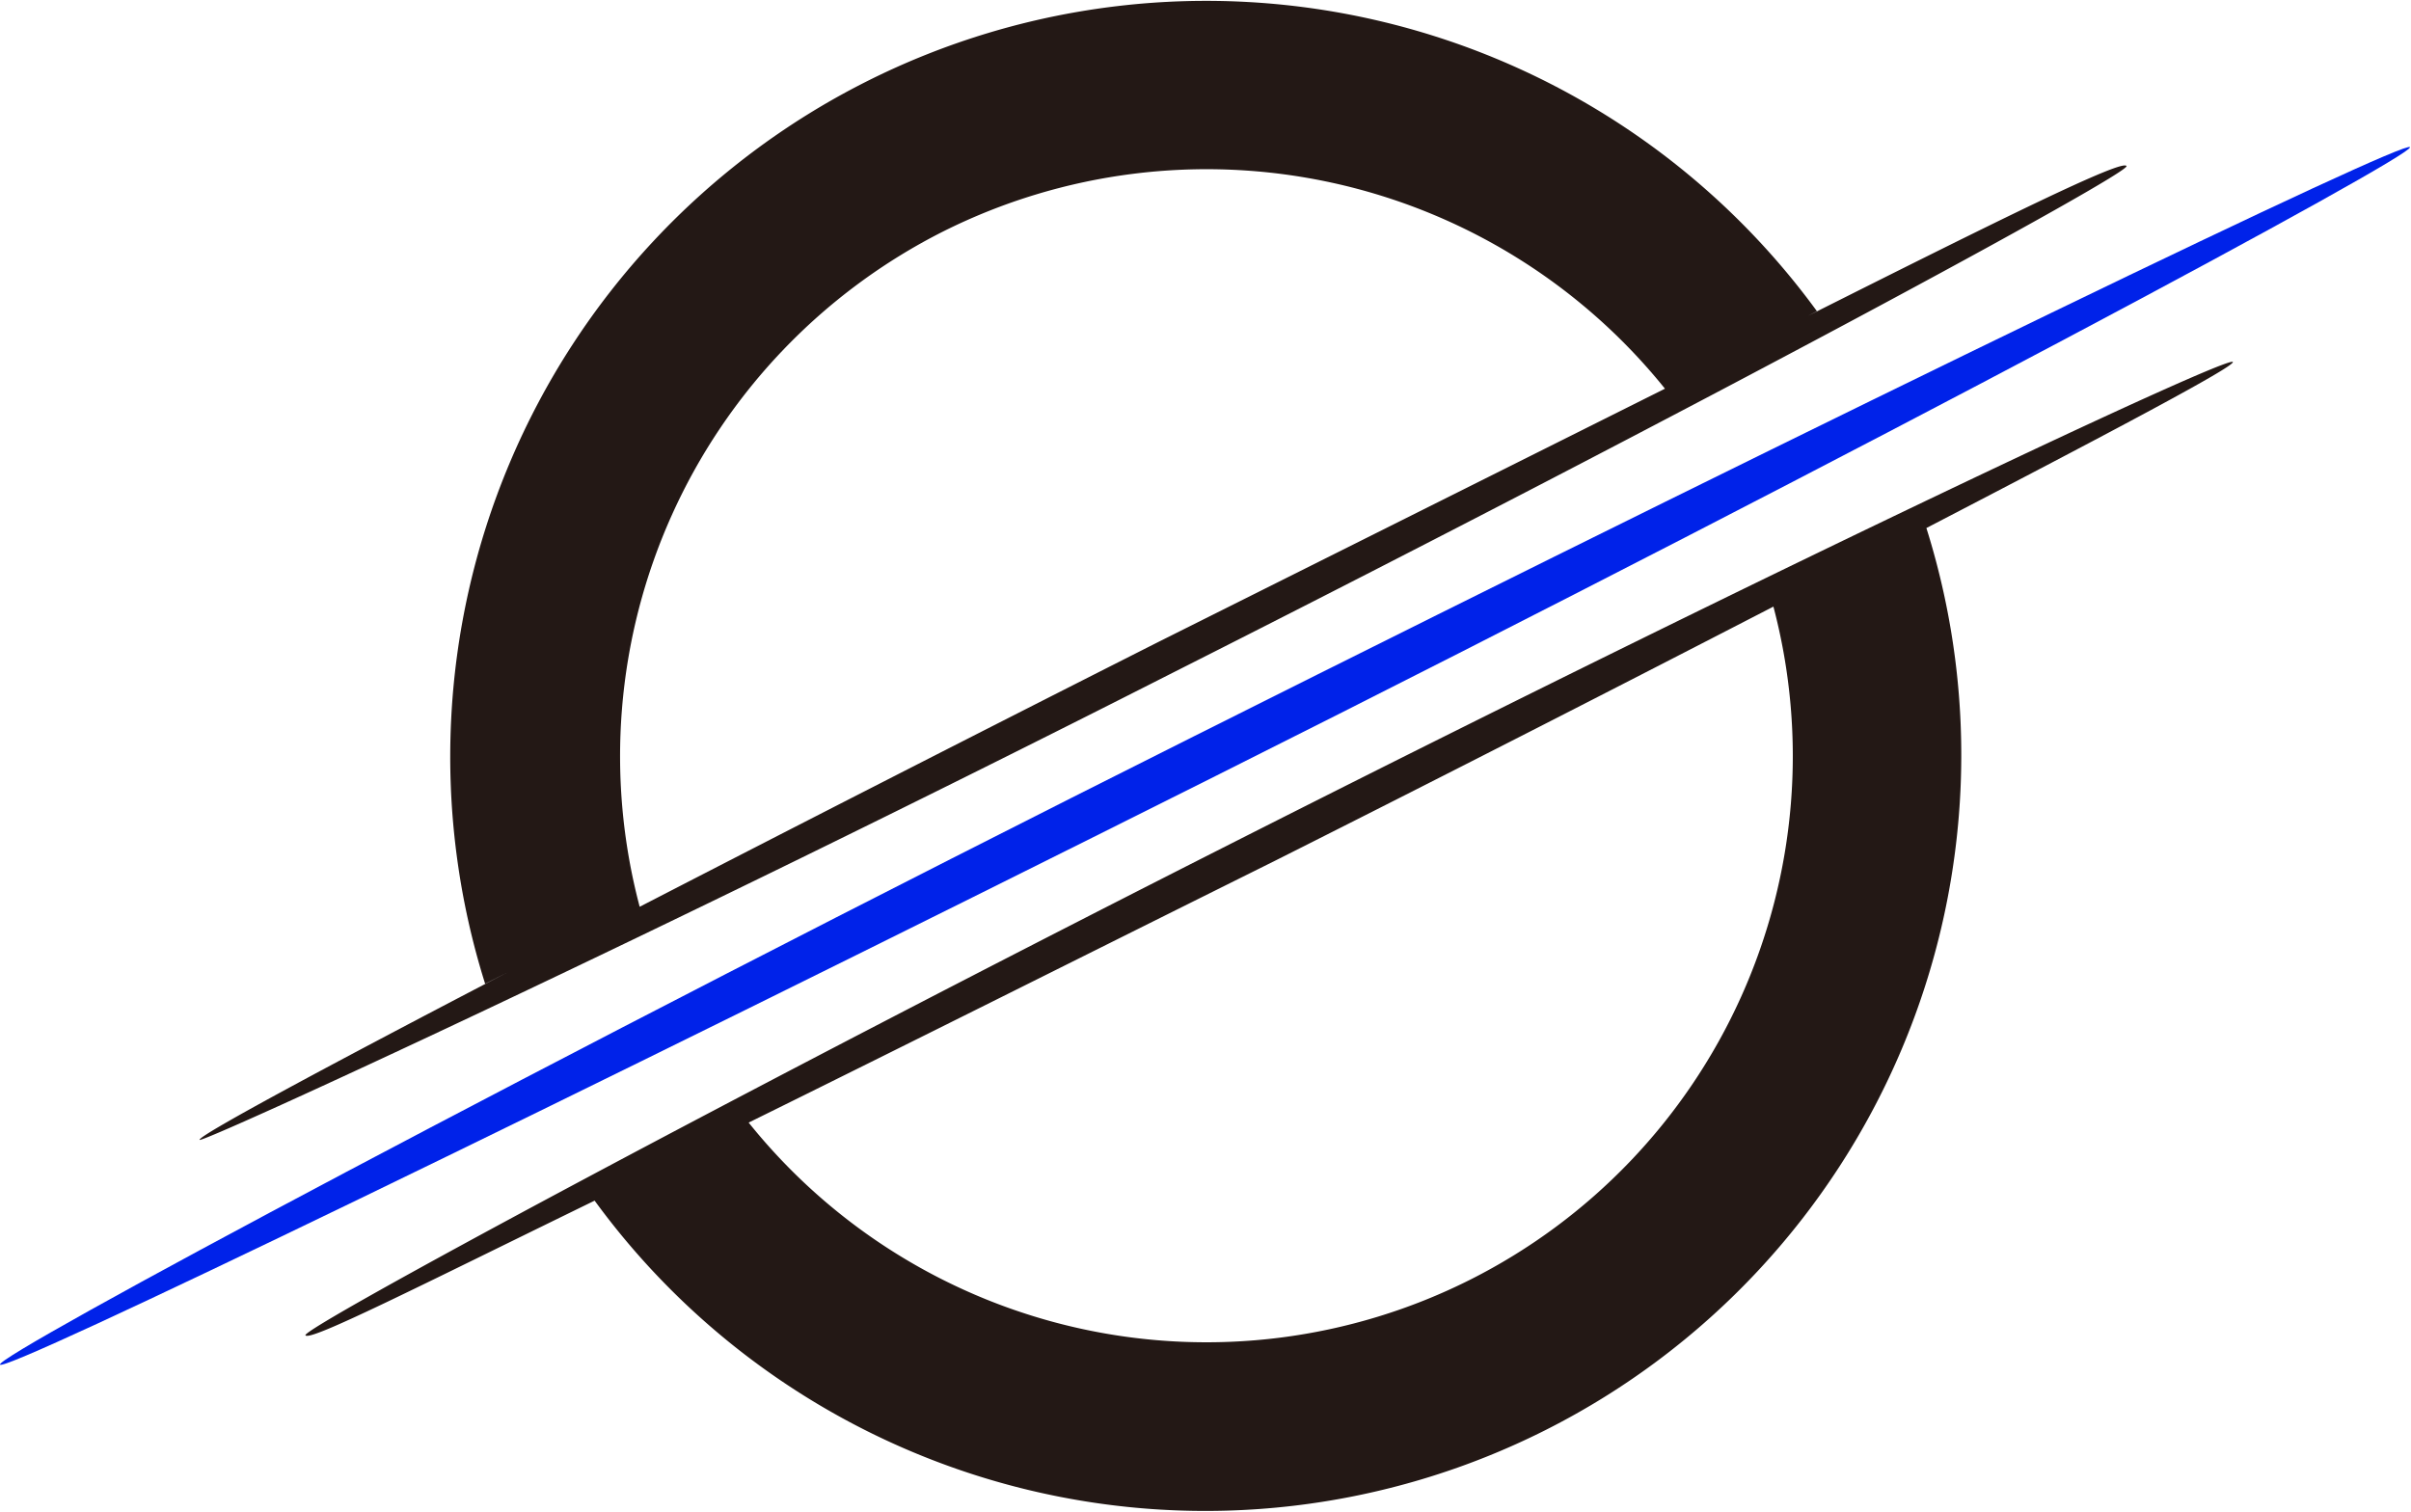<svg xmlns="http://www.w3.org/2000/svg" viewBox="0 0 46.02 28.86"><defs><style>.cls-1{fill:#0022e9;}.cls-2{fill:#231815;}</style></defs><g id="图层_2" data-name="图层 2"><g id="图层_1-2" data-name="图层 1"><path class="cls-1" d="M46,2.81c.08.16-10.08,5.63-22.79,12S.08,26.22,0,26.05s10.09-5.63,22.8-12S45.94,2.64,46,2.81Z"/><path class="cls-2" d="M22.39,12.84c10.16-5.13,18.27-9.53,18.2-9.67s-2.38,1-6.08,2.86l.17-.09A14.43,14.43,0,0,0,9.26,18.78l.45-.23c-3.65,1.9-5.94,3.14-5.9,3.21S12.23,18,22.39,12.84ZM18,4.42a11.23,11.23,0,0,1,13.78,3l-9.66,4.83c-3.66,1.85-7.06,3.59-9.91,5.06A11.22,11.22,0,0,1,18,4.42Z"/><path class="cls-2" d="M42.62,6.91c-.07-.14-8.43,3.79-18.58,8.92S5.76,25.36,5.83,25.49s2.14-.92,5.52-2.57A14.43,14.43,0,0,0,36.77,10.08C40.39,8.2,42.65,7,42.62,6.91ZM28.06,24.43a11.2,11.2,0,0,1-13.77-3c2.9-1.43,6.35-3.16,10.05-5,3.5-1.76,6.74-3.42,9.51-4.85A11.19,11.19,0,0,1,28.06,24.43Z"/></g></g></svg>